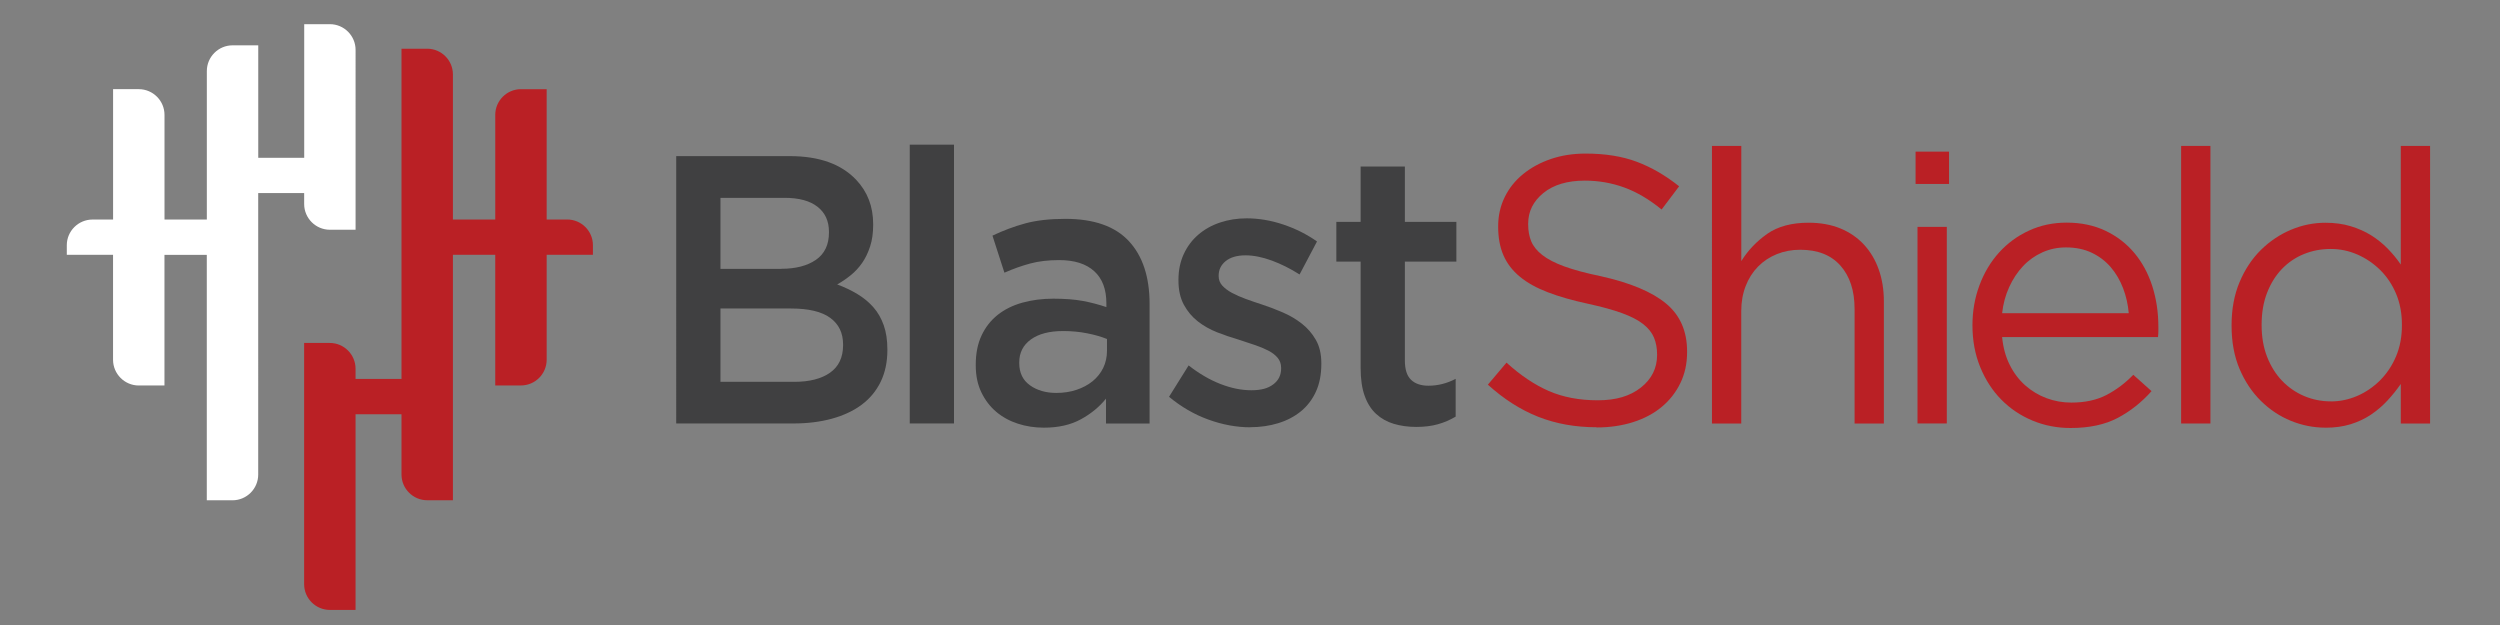 <?xml version="1.0" encoding="UTF-8"?>
<svg id="Layer_1" data-name="Layer 1" xmlns="http://www.w3.org/2000/svg" viewBox="0 0 600 150">
  <rect x="0" y="0" width="600" height="150" fill="#808080" stroke="none"/>
  <defs>
    <style>
      .cls-1 {
        fill: #fff;
      }

      .cls-2 {
        fill: #ba2025;
      }

      .cls-3 {
        fill: #404041;
      }
    </style>
  </defs>
  <g>
    <path class="cls-3" d="M162.28,37.47h27.29c7.01,0,12.31,1.89,15.91,5.68,2.72,2.87,4.08,6.42,4.08,10.63v.18c0,1.96-.24,3.68-.73,5.18-.49,1.5-1.12,2.81-1.9,3.94-.78,1.13-1.7,2.12-2.76,2.98-1.07.86-2.14,1.59-3.24,2.2,1.79.67,3.42,1.45,4.89,2.34,1.47.89,2.74,1.94,3.81,3.16,1.07,1.22,1.89,2.66,2.47,4.31.58,1.65.87,3.57.87,5.77v.18c0,2.87-.54,5.41-1.61,7.61-1.07,2.2-2.59,4.03-4.56,5.5-1.97,1.47-4.35,2.58-7.13,3.35-2.78.76-5.85,1.15-9.22,1.15h-28.16V37.47ZM187.49,64.51c3.47,0,6.25-.72,8.33-2.15,2.08-1.44,3.13-3.62,3.13-6.55v-.18c0-2.57-.91-4.57-2.74-6-1.82-1.44-4.47-2.15-7.94-2.15h-15.36v17.05h14.58ZM190.62,91.64c3.65,0,6.51-.73,8.6-2.2,2.08-1.47,3.12-3.67,3.12-6.6v-.18c0-2.75-1.03-4.87-3.08-6.37-2.05-1.5-5.19-2.25-9.42-2.25h-16.93v17.6h17.71Z"/>
    <path class="cls-3" d="M218.34,34.72h10.62v66.91h-10.62V34.72Z"/>
    <path class="cls-3" d="M265.44,101.63v-5.96c-1.57,1.96-3.57,3.61-6.01,4.95-2.44,1.34-5.4,2.02-8.88,2.02-2.21,0-4.3-.32-6.27-.96-1.97-.64-3.7-1.59-5.18-2.84-1.48-1.25-2.67-2.81-3.57-4.67-.9-1.86-1.35-4.02-1.35-6.46v-.18c0-2.69.46-5.03,1.39-7.01.93-1.99,2.22-3.63,3.87-4.95,1.65-1.31,3.63-2.29,5.92-2.93,2.29-.64,4.78-.96,7.45-.96s5.15.18,7.1.55c1.94.37,3.82.86,5.62,1.47v-.92c0-3.36-.97-5.93-2.92-7.7-1.95-1.77-4.75-2.66-8.4-2.66-2.61,0-4.93.27-6.97.82-2.03.55-4.09,1.28-6.18,2.2l-2.87-8.89c2.55-1.22,5.17-2.2,7.84-2.93,2.67-.73,5.89-1.1,9.67-1.1,6.85,0,11.93,1.79,15.24,5.36,3.31,3.57,4.96,8.6,4.96,15.08v28.69h-10.45ZM265.7,81.37c-1.34-.55-2.92-1.01-4.75-1.37-1.83-.37-3.76-.55-5.79-.55-3.31,0-5.89.67-7.75,2.02-1.86,1.34-2.79,3.18-2.79,5.5v.18c0,2.32.86,4.09,2.57,5.32,1.71,1.22,3.82,1.83,6.31,1.83,1.74,0,3.35-.24,4.83-.73,1.48-.49,2.77-1.18,3.87-2.06,1.1-.89,1.96-1.96,2.57-3.21.61-1.25.91-2.64.91-4.17v-2.75Z"/>
    <path class="cls-3" d="M300.08,102.55c-3.31,0-6.66-.62-10.06-1.85-3.4-1.23-6.55-3.06-9.45-5.47l4.7-7.53c2.5,1.96,5.04,3.44,7.62,4.45,2.58,1.01,5.06,1.51,7.44,1.51s4.02-.47,5.27-1.42c1.25-.95,1.87-2.21,1.87-3.8v-.18c0-.91-.28-1.71-.83-2.38-.55-.67-1.31-1.25-2.26-1.74-.96-.49-2.06-.95-3.31-1.37-1.25-.43-2.54-.85-3.87-1.28-1.68-.49-3.38-1.07-5.09-1.74-1.71-.67-3.25-1.54-4.62-2.61-1.37-1.07-2.48-2.39-3.35-3.98-.87-1.59-1.31-3.54-1.31-5.85v-.18c0-2.26.42-4.3,1.26-6.13.84-1.83,2-3.38,3.48-4.66,1.48-1.28,3.22-2.26,5.22-2.93,2-.67,4.14-1.01,6.4-1.01,2.9,0,5.83.49,8.79,1.48,2.96.99,5.66,2.35,8.1,4.07l-4.18,7.92c-2.21-1.4-4.44-2.52-6.7-3.35-2.26-.82-4.35-1.24-6.27-1.24-2.03,0-3.61.46-4.75,1.37-1.13.92-1.7,2.07-1.7,3.47v.18c0,.85.29,1.6.87,2.24.58.64,1.35,1.22,2.31,1.74.96.52,2.06,1.01,3.31,1.46,1.25.46,2.54.9,3.87,1.33,1.68.55,3.37,1.19,5.05,1.92,1.68.73,3.21,1.63,4.57,2.7,1.36,1.07,2.48,2.36,3.35,3.89.87,1.52,1.31,3.38,1.31,5.58v.18c0,2.56-.44,4.79-1.31,6.68-.87,1.89-2.08,3.46-3.61,4.71-1.54,1.25-3.35,2.2-5.44,2.84-2.09.64-4.33.96-6.7.96Z"/>
    <path class="cls-3" d="M339.87,102.46c-1.92,0-3.7-.25-5.33-.73-1.64-.49-3.06-1.28-4.26-2.38-1.2-1.1-2.12-2.55-2.76-4.35-.65-1.8-.97-4.05-.97-6.74v-25.48h-5.83v-9.53h5.83v-13.29h10.62v13.29h12.36v9.53h-12.36v23.74c0,2.14.49,3.68,1.48,4.63.99.95,2.38,1.42,4.18,1.42,2.26,0,4.44-.55,6.53-1.65v9.07c-1.34.79-2.76,1.41-4.27,1.83-1.51.43-3.25.64-5.22.64Z"/>
  </g>
  <path class="cls-2" d="M136.14,52.69h-4.94v-31.29h-6.17c-3.39,0-6.17,2.77-6.17,6.17v25.12h-10.16V17.86c0-3.39-2.77-6.17-6.17-6.17h-6.17v79.26h-11.03v-2.47c0-3.39-2.77-6.17-6.17-6.17h-6.17v57.9c0,3.39,2.77,6.17,6.17,6.17h6.17v-46.96h11.03v14.47c0,3.39,2.77,6.17,6.17,6.17h6.17v-58.9h10.16v31.35h6.17c3.39,0,6.17-2.77,6.17-6.17v-25.19h11.1v-2.32c0-3.38-2.77-6.15-6.17-6.15Z"/>
  <path class="cls-1" d="M79.18,5.8h-6.17v32.07h-11.03V10.88h-6.17c-3.39,0-6.17,2.77-6.17,6.17v35.64h-10.16v-25.12c0-3.39-2.77-6.17-6.17-6.17h-6.17v31.29h-4.94c-3.39,0-6.17,2.77-6.17,6.15v2.32h11.1v25.19c0,3.39,2.78,6.17,6.17,6.17h6.17v-31.35h10.16v58.9h6.17c3.39,0,6.17-2.77,6.17-6.17V46.34h11.03v2.63c0,3.39,2.77,6.17,6.17,6.17h6.17V11.97c0-3.39-2.77-6.17-6.17-6.17Z"/>
  <g>
    <path class="cls-2" d="M383.19,102.54c-5.11,0-9.78-.84-14.01-2.51-4.23-1.67-8.26-4.24-12.09-7.71l4.47-5.29c3.34,3.04,6.72,5.31,10.13,6.8,3.41,1.49,7.33,2.24,11.77,2.24s7.77-1.02,10.36-3.06c2.58-2.04,3.88-4.64,3.88-7.8v-.18c0-1.46-.24-2.78-.73-3.97-.49-1.19-1.34-2.27-2.56-3.24-1.22-.97-2.91-1.86-5.08-2.65-2.16-.79-4.93-1.55-8.28-2.28-3.66-.79-6.85-1.7-9.56-2.74-2.71-1.03-4.96-2.28-6.72-3.74-1.77-1.46-3.08-3.16-3.93-5.11-.85-1.95-1.28-4.23-1.28-6.84v-.18c0-2.49.52-4.81,1.55-6.93,1.03-2.13,2.49-3.97,4.38-5.52,1.88-1.55,4.11-2.77,6.66-3.65,2.56-.88,5.35-1.32,8.39-1.32,4.68,0,8.77.65,12.27,1.96,3.5,1.31,6.89,3.27,10.18,5.89l-4.2,5.57c-2.98-2.43-5.98-4.2-8.99-5.29-3.01-1.09-6.16-1.64-9.44-1.64-4.2,0-7.51.99-9.95,2.97-2.43,1.98-3.65,4.43-3.65,7.35v.18c0,1.52.24,2.87.73,4.06.49,1.19,1.37,2.28,2.65,3.29,1.28,1,3.04,1.92,5.29,2.74,2.25.82,5.14,1.6,8.67,2.33,7.12,1.58,12.36,3.77,15.74,6.57,3.38,2.8,5.06,6.63,5.06,11.5v.18c0,2.74-.54,5.22-1.62,7.44-1.08,2.22-2.57,4.12-4.47,5.7-1.9,1.58-4.19,2.8-6.86,3.65-2.68.85-5.6,1.28-8.76,1.28Z"/>
    <path class="cls-2" d="M410.88,35.02h7.03v27.65c1.58-2.56,3.65-4.73,6.2-6.53,2.56-1.79,5.87-2.69,9.95-2.69,2.86,0,5.4.46,7.62,1.37,2.22.91,4.11,2.21,5.66,3.88,1.55,1.67,2.74,3.67,3.56,5.98.82,2.31,1.23,4.87,1.23,7.67v29.29h-7.03v-27.5c0-4.37-1.13-7.83-3.38-10.38-2.25-2.55-5.48-3.82-9.67-3.82-2.01,0-3.88.35-5.61,1.05-1.73.7-3.24,1.7-4.52,3-1.28,1.31-2.27,2.87-2.97,4.69-.7,1.82-1.05,3.82-1.05,6.01v26.95h-7.03V35.02Z"/>
    <path class="cls-2" d="M459.74,36.39h8.03v7.76h-8.03v-7.76ZM460.2,54.45h7.03v47.18h-7.03v-47.18Z"/>
    <path class="cls-2" d="M480.51,80.92c.24,2.49.85,4.72,1.83,6.66.97,1.95,2.22,3.59,3.74,4.93,1.52,1.34,3.22,2.36,5.11,3.06,1.89.7,3.86,1.05,5.93,1.05,3.29,0,6.1-.61,8.44-1.83,2.34-1.22,4.49-2.83,6.43-4.84l4.38,3.92c-2.37,2.68-5.08,4.82-8.12,6.43-3.04,1.61-6.81,2.42-11.32,2.42-3.23,0-6.27-.59-9.13-1.78-2.86-1.19-5.35-2.86-7.48-5.02-2.13-2.16-3.82-4.76-5.06-7.8-1.25-3.04-1.87-6.39-1.87-10.04,0-3.41.56-6.62,1.69-9.63,1.12-3.01,2.69-5.63,4.7-7.85,2.01-2.22,4.39-3.97,7.16-5.25,2.77-1.28,5.79-1.92,9.08-1.92,3.47,0,6.57.66,9.31,1.96,2.74,1.31,5.05,3.09,6.93,5.34,1.88,2.25,3.31,4.9,4.29,7.94.97,3.04,1.46,6.3,1.46,9.76v1.05c0,.4-.03.87-.09,1.41h-37.41ZM510.9,75.17c-.18-2.12-.64-4.13-1.37-6.03-.73-1.9-1.72-3.58-2.97-5.04-1.25-1.45-2.77-2.6-4.56-3.45-1.8-.85-3.85-1.27-6.16-1.27-2.01,0-3.89.39-5.66,1.18-1.76.79-3.32,1.89-4.65,3.31-1.34,1.42-2.45,3.1-3.33,5.04-.88,1.94-1.45,4.02-1.69,6.26h30.39Z"/>
    <path class="cls-2" d="M523.47,35.02h7.03v66.62h-7.03V35.02Z"/>
    <path class="cls-2" d="M558.12,102.64c-2.86,0-5.63-.55-8.3-1.64-2.68-1.09-5.08-2.69-7.21-4.79-2.13-2.1-3.83-4.65-5.11-7.66-1.28-3.01-1.92-6.46-1.92-10.36v-.18c0-3.83.64-7.27,1.92-10.31,1.28-3.04,2.98-5.61,5.11-7.71,2.13-2.1,4.53-3.71,7.21-4.84,2.68-1.13,5.44-1.69,8.3-1.69,2.19,0,4.2.27,6.02.82s3.47,1.28,4.93,2.19,2.78,1.98,3.97,3.19c1.19,1.22,2.24,2.49,3.15,3.83v-28.47h7.03v66.62h-7.03v-9.49c-.97,1.4-2.05,2.74-3.24,4.02-1.19,1.28-2.51,2.4-3.97,3.38-1.46.97-3.09,1.73-4.88,2.28-1.79.55-3.79.82-5.98.82ZM559.4,96.34c2.19,0,4.3-.44,6.34-1.32,2.04-.88,3.86-2.13,5.48-3.74,1.61-1.61,2.89-3.53,3.83-5.75.94-2.22,1.41-4.7,1.41-7.44v-.18c0-2.74-.47-5.22-1.41-7.44-.94-2.22-2.22-4.12-3.83-5.7-1.61-1.58-3.44-2.81-5.48-3.7-2.04-.88-4.15-1.32-6.34-1.32-2.31,0-4.47.41-6.48,1.23-2.01.82-3.76,2.01-5.25,3.56-1.49,1.55-2.68,3.45-3.56,5.7-.88,2.25-1.32,4.81-1.32,7.66v.18c0,2.8.44,5.32,1.32,7.57.88,2.25,2.08,4.17,3.6,5.75,1.52,1.58,3.29,2.8,5.29,3.65,2.01.85,4.14,1.28,6.39,1.28Z"/>
  </g>
</svg>